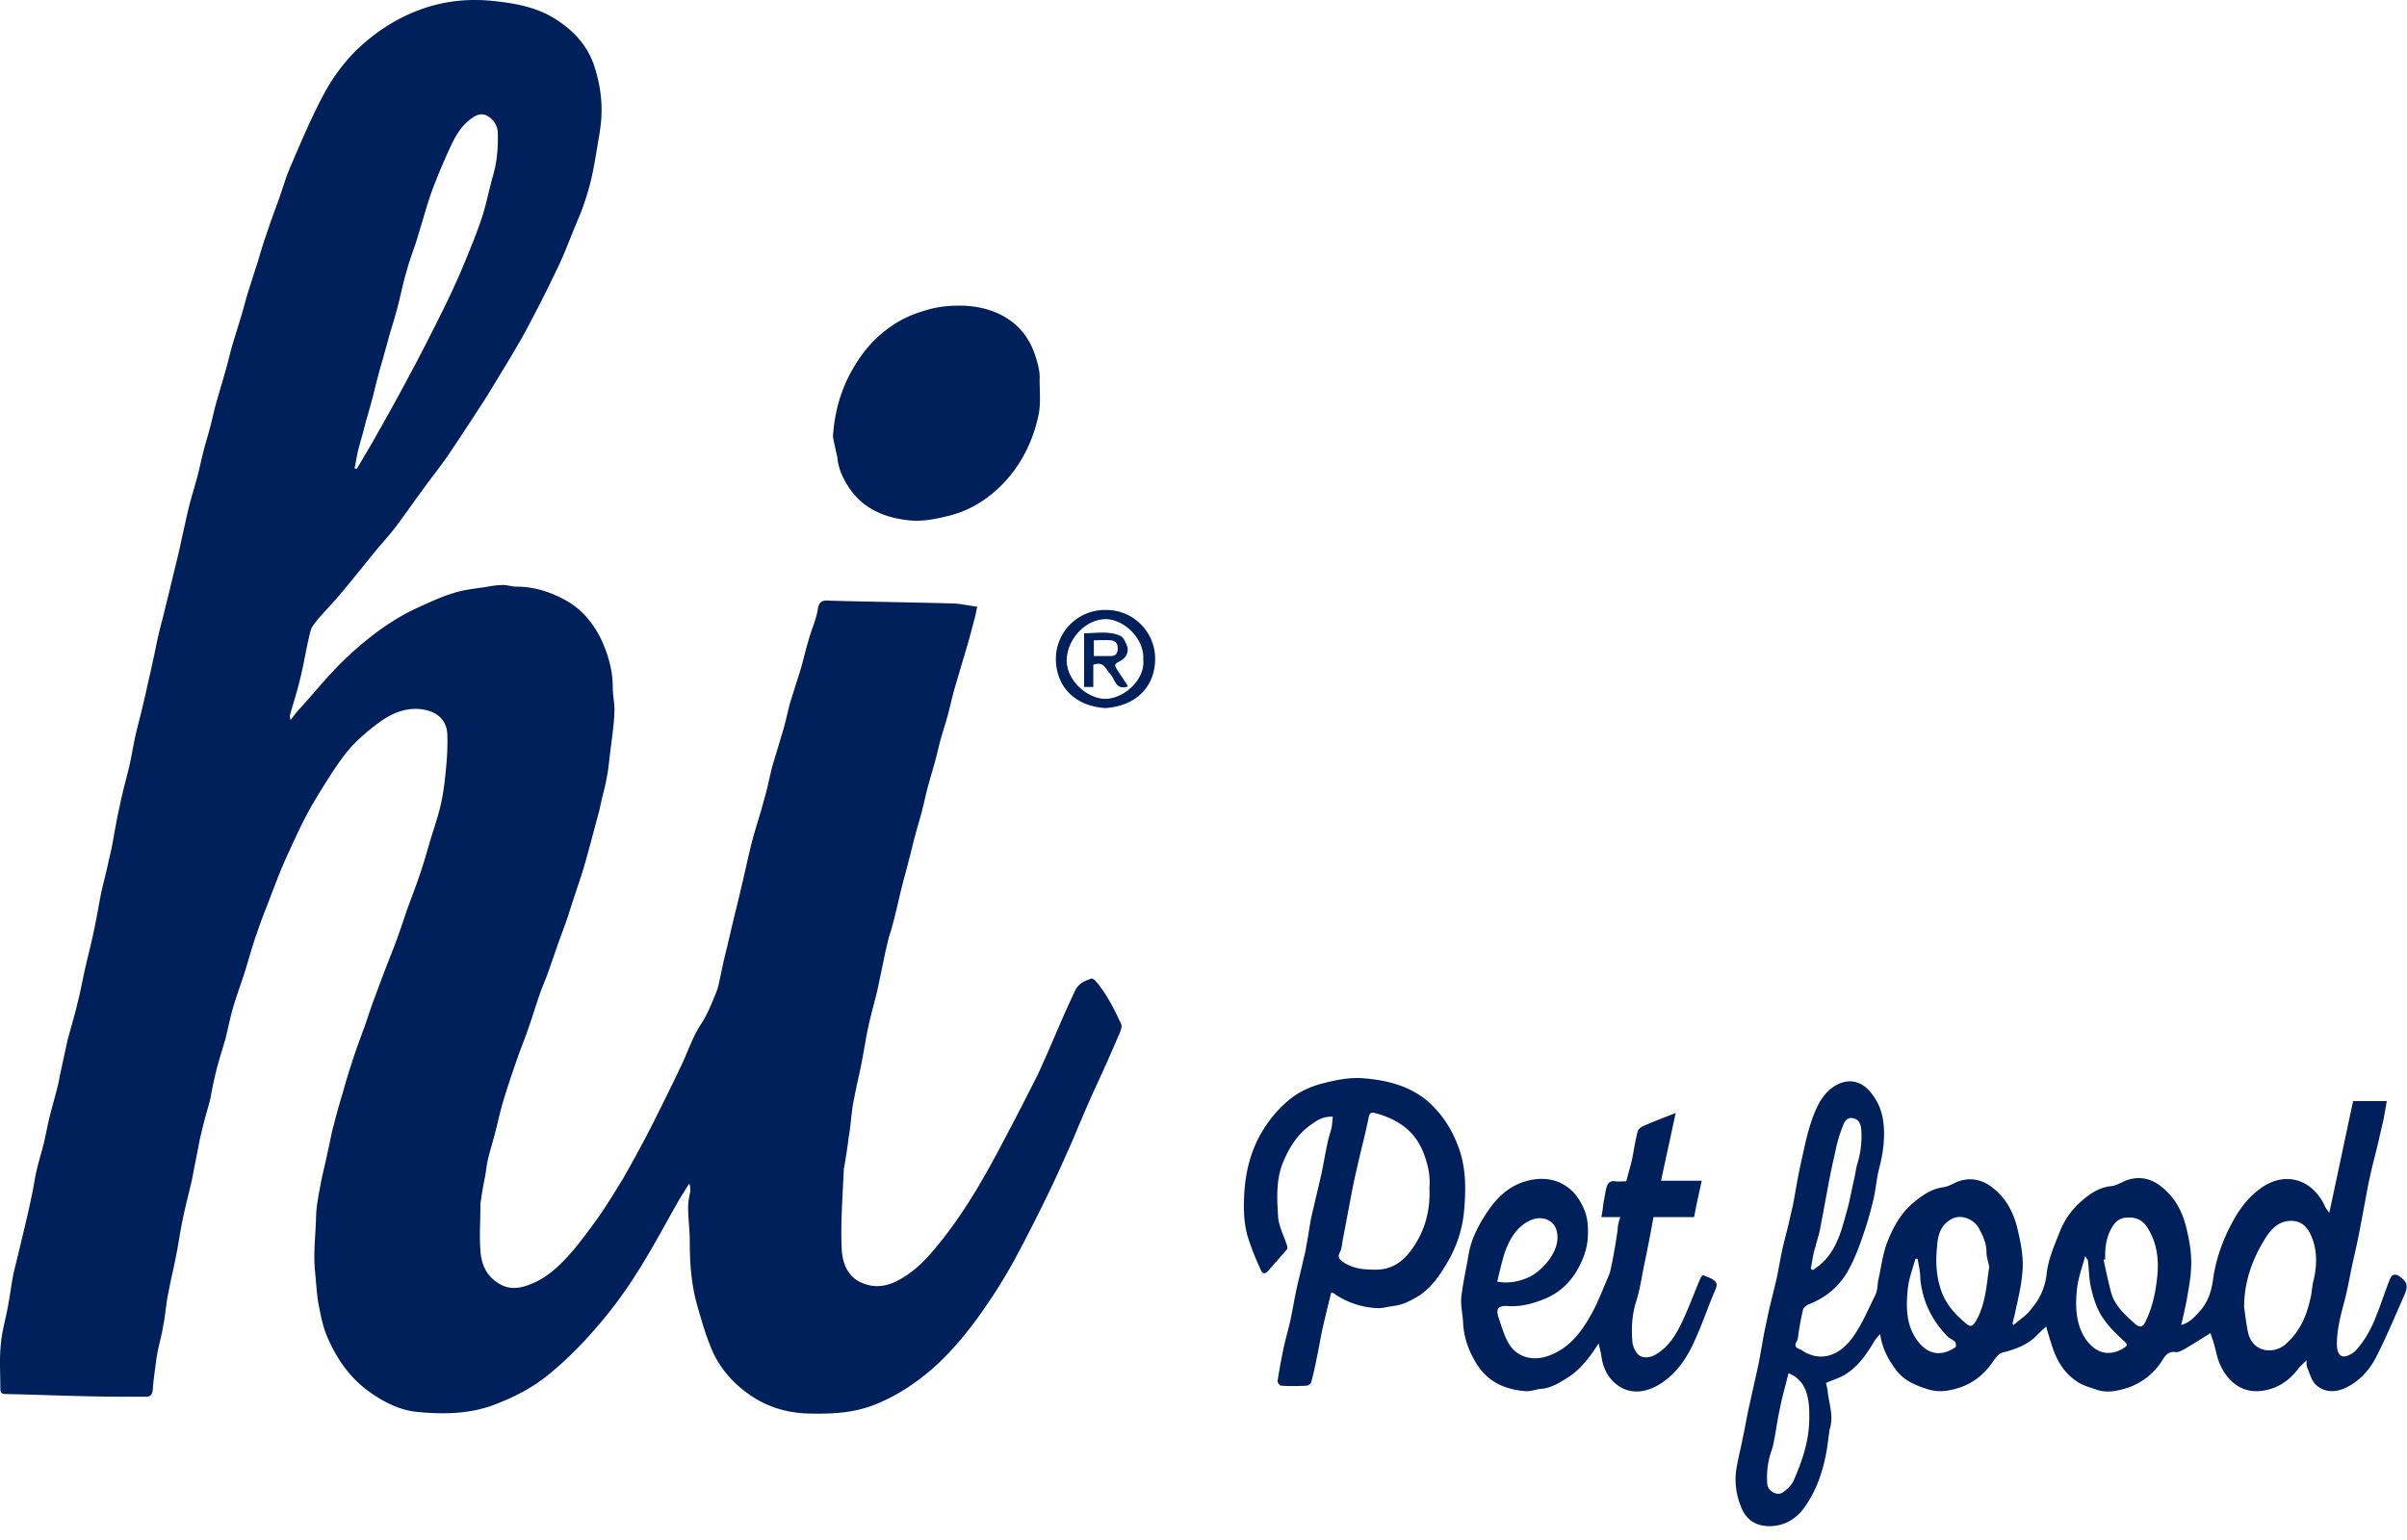 <svg width="125" height="80" fill="none" xmlns="http://www.w3.org/2000/svg"><path d="M35.792 61.488c-.197.31-.338.535-.478.76-.761 1.324-1.465 2.676-2.282 3.944a22.553 22.553 0 0 1-2.225 2.957 19.373 19.373 0 0 1-2.31 2.254c-.76.62-1.634 1.098-2.564 1.465-1.38.591-2.816.62-4.253.479-.958-.085-1.86-.564-2.648-1.155-.958-.733-1.605-1.719-2.056-2.79-.226-.534-.338-1.154-.45-1.746-.085-.535-.113-1.098-.17-1.662-.084-.9.028-1.802.056-2.675 0-.62.141-1.268.254-1.888.113-.563.253-1.098.366-1.662.113-.45.17-.901.31-1.352.14-.591.31-1.155.479-1.718.14-.507.282-.986.45-1.493.198-.62.423-1.24.648-1.831.198-.563.367-1.127.592-1.69.282-.789.592-1.578.901-2.366.254-.648.48-1.324.705-2 .253-.704.535-1.409.76-2.113.17-.507.31-1.014.45-1.493.17-.563.367-1.127.508-1.69.14-.535.225-1.099.282-1.662.084-.732.14-1.493.112-2.225-.028-.62-.394-1.07-1.07-1.24-.93-.225-1.747.113-2.45.62-.62.45-1.24.986-1.72 1.578-.619.788-1.154 1.69-1.69 2.563-.478.817-.872 1.662-1.267 2.535-.338.704-.62 1.437-.901 2.17-.254.675-.535 1.351-.76 2.027-.226.62-.395 1.24-.592 1.887-.197.648-.451 1.324-.648 1.972-.17.564-.282 1.155-.423 1.719-.169.591-.366 1.183-.507 1.774-.112.45-.197.902-.281 1.352-.113.451-.254.902-.367 1.352-.056.226-.112.48-.169.705-.14.732-.281 1.436-.422 2.169-.17.732-.366 1.464-.507 2.197-.113.563-.197 1.155-.31 1.718-.113.592-.254 1.155-.366 1.746-.057.282-.113.536-.141.817-.056.367-.085.733-.169 1.099-.056.394-.169.789-.254 1.183a9.376 9.376 0 0 0-.14.873c-.057.423-.113.845-.141 1.24-.028.253-.113.366-.366.366-1.043 0-2.085 0-3.127-.028-1.38-.029-2.76-.085-4.14-.113-.198 0-.283-.056-.283-.282 0-.788-.056-1.549.029-2.338.056-.648.253-1.296.366-1.943.112-.564.169-1.099.281-1.662.113-.507.254-1.014.367-1.521.056-.226.112-.48.169-.705.14-.591.281-1.183.394-1.746.113-.479.169-.958.282-1.437.112-.479.253-.93.366-1.38.113-.479.197-.958.31-1.408.112-.451.253-.93.366-1.38.056-.226.113-.423.14-.648l.423-1.944c.17-.648.366-1.268.507-1.887.17-.648.282-1.296.423-1.916.169-.732.366-1.465.507-2.225.113-.535.197-1.07.31-1.634.112-.507.253-1.014.366-1.55.056-.253.113-.478.169-.732.14-.732.253-1.464.422-2.197.141-.704.338-1.408.508-2.112.112-.507.197-1.043.31-1.55.112-.507.253-.986.366-1.493.056-.225.112-.478.169-.704.112-.563.253-1.098.366-1.662.112-.479.197-.957.31-1.436.112-.48.253-.958.366-1.465l.169-.676c.169-.732.366-1.493.535-2.226.14-.647.282-1.295.423-1.915.14-.62.338-1.24.507-1.86.112-.422.197-.844.31-1.295.112-.45.253-.873.366-1.324.112-.422.197-.845.31-1.24.168-.59.338-1.154.506-1.746.113-.394.198-.788.31-1.183.17-.563.338-1.098.507-1.662.113-.366.198-.732.31-1.098.17-.535.338-1.07.507-1.578.141-.479.282-.957.451-1.436.197-.62.422-1.212.648-1.831.225-.648.422-1.324.704-1.944.535-1.24 1.07-2.507 1.718-3.69a9.61 9.61 0 0 1 1.578-2.113c.93-.9 2-1.633 3.267-2.112C23.004.052 24.3-.09 25.624.052c1.098.113 2.225.31 3.21.93.93.591 1.663 1.352 2.029 2.45.282.873.422 1.747.366 2.676-.028.535-.14 1.07-.225 1.606-.085.507-.17 1.014-.282 1.52a13.85 13.85 0 0 1-.422 1.438c-.141.422-.338.845-.508 1.267-.281.704-.563 1.437-.9 2.113a73.519 73.519 0 0 1-1.691 3.324c-.62 1.098-1.268 2.14-1.915 3.21a187.07 187.07 0 0 1-2 3.043c-.367.535-.79 1.07-1.184 1.606-.478.648-.929 1.295-1.408 1.943-.366.507-.789.958-1.183 1.437-.648.789-1.268 1.577-1.915 2.338-.423.507-.93.986-1.324 1.521-.17.225-.197.563-.282.873-.14.676-.254 1.324-.423 2-.14.592-.338 1.183-.507 1.803-.028.056 0 .113.029.254.197-.254.338-.451.507-.62.76-.845 1.492-1.747 2.31-2.535 1.126-1.07 2.366-2.029 3.774-2.676.62-.282 1.211-.564 1.86-.761.506-.169 1.07-.225 1.633-.31.31-.056.648-.112.958-.112.225 0 .45.084.676.084.901 0 1.718.253 2.507.676.901.479 1.52 1.24 1.943 2.14.338.761.564 1.55.564 2.395 0 .45.112.902.084 1.352-.028.705-.14 1.409-.225 2.113-.056.422-.085.845-.17 1.24-.056.337-.14.675-.225.985l-.169.76c-.168.62-.338 1.268-.507 1.888-.14.507-.281 1.042-.45 1.55-.197.59-.395 1.182-.592 1.802-.14.45-.31.901-.479 1.352l-.591 1.69c-.141.423-.338.845-.48 1.268-.196.563-.365 1.127-.562 1.69-.198.592-.451 1.183-.648 1.775-.226.648-.451 1.324-.648 1.971-.17.536-.282 1.099-.423 1.634-.112.45-.253.902-.366 1.352-.084.31-.113.62-.169.958-.084.423-.169.873-.225 1.296-.028.113-.028.197-.028.31 0 .76-.057 1.52 0 2.253.028.563.197 1.127.647 1.521.451.395.93.564 1.578.395 1.211-.338 2-1.184 2.76-2.085a36.44 36.44 0 0 0 1.24-1.662c.422-.62.817-1.267 1.211-1.915.479-.845.958-1.719 1.408-2.592.536-1.07 1.07-2.14 1.578-3.211.338-.704.592-1.493 1.014-2.14.338-.508.563-1.071.789-1.635.112-.253.169-.535.225-.817.113-.535.225-1.07.366-1.605.057-.254.113-.479.17-.732.168-.733.365-1.493.535-2.226.197-.817.366-1.634.563-2.422.197-.76.45-1.493.648-2.254.169-.563.281-1.155.422-1.718.17-.563.338-1.127.507-1.69.17-.535.282-1.099.423-1.634l.507-1.605c.169-.536.282-1.1.45-1.634.141-.535.395-1.07.48-1.606.084-.563.394-.45.732-.45 2.084.056 4.14.084 6.225.14.422 0 .845.113 1.324.17-.056.225-.085.478-.17.732a37.95 37.95 0 0 1-.534 1.915c-.17.563-.338 1.155-.507 1.718-.113.423-.197.817-.31 1.24-.113.422-.254.845-.366 1.24-.113.394-.197.816-.31 1.21-.113.423-.254.874-.366 1.296-.113.423-.198.845-.31 1.268-.113.45-.254.873-.366 1.324-.113.394-.198.817-.31 1.21-.113.48-.254.93-.367 1.41-.112.422-.197.844-.31 1.295-.112.45-.225.901-.366 1.324-.056.225-.112.479-.169.704l-.422 2.028c-.17.705-.366 1.38-.507 2.057-.113.563-.197 1.126-.31 1.69-.113.591-.254 1.155-.366 1.746-.056.282-.113.535-.141.817-.056.45-.085.873-.169 1.324-.056.507-.14 1.014-.225 1.521 0 .056-.028.085-.028.141-.057 1.352-.17 2.732-.113 4.084.028.761.282 1.55 1.127 1.86.563.225 1.154.169 1.718-.113.789-.395 1.408-.986 1.972-1.662 1.549-1.831 2.704-3.916 3.802-6.028.536-1.014 1.07-2.056 1.578-3.07.394-.846.76-1.719 1.127-2.564.253-.591.535-1.211.816-1.803.17-.338.48-.478.817-.591.057-.028.17.056.226.112.563.648.957 1.437 1.324 2.226.084.14-.029.394-.113.591a90.358 90.358 0 0 1-1.296 2.902c-.394.873-.76 1.746-1.127 2.62-.366.816-.732 1.661-1.126 2.478a89.3 89.3 0 0 1-1.86 3.662c-.422.76-.873 1.521-1.38 2.254-.817 1.21-1.718 2.366-2.817 3.352-.93.817-1.943 1.493-3.098 1.943-1.07.423-2.225.48-3.38.451-1.24-.028-2.338-.394-3.296-1.127-.789-.591-1.437-1.38-1.803-2.31-.281-.676-.479-1.38-.676-2.056-.338-1.127-.422-2.282-.422-3.465 0-.591-.085-1.183-.085-1.774 0-.282.056-.535.113-.817 0-.197 0-.254-.057-.394Zm-17.38-37.155c.029 0 .085.028.113.028.366-.62.76-1.267 1.099-1.887a111.055 111.055 0 0 0 1.718-3.127c.535-.986 1.042-2 1.55-3.014.422-.845.816-1.69 1.182-2.563.338-.817.676-1.634.958-2.479.225-.704.366-1.436.563-2.14.226-.761.282-1.522.254-2.31a1.036 1.036 0 0 0-.592-.845c-.281-.141-.563 0-.788.169-.592.422-.902 1.07-1.183 1.69a37.82 37.82 0 0 0-.79 1.887c-.168.45-.309.901-.45 1.38-.14.48-.281.93-.422 1.409-.17.507-.366 1.014-.507 1.549-.17.563-.282 1.127-.423 1.69-.113.45-.253.93-.394 1.38-.113.367-.197.733-.31 1.099-.113.45-.254.873-.366 1.324-.113.394-.197.817-.31 1.211-.113.45-.254.873-.366 1.324-.113.45-.254.901-.367 1.352-.056.282-.112.592-.168.873ZM104.57 68.83c.254-.226.563-.423.789-.677.507-.563.845-1.183.929-2 .085-.76.423-1.52.705-2.225a4.023 4.023 0 0 1 1.154-1.577c.423-.367.902-.676 1.493-.733.254-.028.479-.169.733-.281.732-.282 1.38-.113 1.943.366.676.563 1.043 1.295 1.24 2.14.169.705.282 1.409.225 2.141-.028.536-.141 1.043-.225 1.578-.085.394-.169.817-.282 1.267.423-.112.676-.394.93-.676.45-.479.648-1.07.732-1.746.141-.986.479-1.944.958-2.845.338-.648.76-1.24 1.324-1.69 1.239-1.042 2.76-.76 3.493.732.056.141.14.254.253.395.423-1.944.817-3.86 1.24-5.803h1.746c-.056.338-.113.648-.169.958l-.254 1.098c-.112.507-.253 1.014-.366 1.493l-.169.76c-.141.761-.281 1.522-.422 2.254-.113.62-.254 1.24-.395 1.86-.14.647-.253 1.323-.422 1.971-.197.732-.394 1.465-.394 2.225 0 .282.056.592.309.648.198.028.507-.14.676-.31.479-.535.817-1.155 1.071-1.83.253-.62.451-1.268.704-1.888.085-.225.254-.282.479-.14.422.31.479.478.253 1.013-.478 1.07-.929 2.17-1.464 3.211-.338.648-.845 1.212-1.521 1.55-.564.281-1.127.281-1.578-.113-.253-.225-.338-.62-.479-.93-.028-.084-.028-.168-.028-.366l-.394.395c-.507.704-1.212 1.155-2.085 1.211-.901.056-1.549-.479-1.943-1.24-.226-.422-.282-.9-.423-1.352-.056-.169-.113-.31-.141-.422-.45.282-.901.563-1.324.817-.169.084-.338.197-.507.169-.394-.056-.563.253-.704.479a3.42 3.42 0 0 1-1.775 1.38c-.478.14-.985.282-1.549.113-.394-.141-.789-.226-1.127-.48-.619-.422-.985-1.041-1.211-1.718a28.145 28.145 0 0 1-.338-1.098c-.169.14-.31.282-.451.422-.507.536-1.154.761-1.83.93-.198.056-.367.31-.508.507-.45.648-1.042 1.099-1.746 1.324-.535.169-1.07.254-1.662.056-.62-.197-1.183-.45-1.577-.957-.395-.536-.733-1.099-.845-1.888a2.047 2.047 0 0 0-.254.282c-.45.76-.93 1.493-1.746 1.915-.226.113-.507.198-.817.338.028.085.056.226.084.367.057.676.338 1.352.113 2.028-.028.112-.028.253-.056.366-.141 1.324-.48 2.62-1.268 3.718-.45.62-1.099.986-1.887.958-.648-.028-1.155-.338-1.409-1.042a3.722 3.722 0 0 1-.253-1.747c.084-.62.253-1.24.366-1.83.113-.508.197-1.043.31-1.55a8290.698 8290.698 0 0 0 .507-2.282c.14-.732.253-1.493.422-2.225.141-.732.338-1.436.507-2.169.113-.535.198-1.07.31-1.577.113-.507.254-.986.366-1.493.057-.254.113-.507.17-.733.14-.732.253-1.493.422-2.225.169-.76.31-1.493.563-2.225.198-.564.451-1.155.93-1.578.676-.563 1.521-.648 2.169.197.45.564.62 1.183.648 1.888.028.704-.085 1.38-.254 2.028-.14.535-.169 1.098-.31 1.662a17.82 17.82 0 0 1-.507 1.746c-.197.592-.422 1.183-.704 1.719-.45.9-1.183 1.549-2.14 1.915-.113.056-.254.169-.282.254a14.9 14.9 0 0 0-.282 1.549c-.028.14-.282.366.056.507.17.056.31.197.48.253.957.423 1.802-.112 2.337-.873.479-.676.789-1.436 1.155-2.169.113-.225.113-.479.14-.704.142-.62.226-1.296.423-1.887.31-.845.733-1.662 1.465-2.254.45-.366.902-.676 1.493-.76.254-.029.479-.17.733-.282.732-.282 1.38-.085 1.915.366.676.563 1.042 1.296 1.239 2.17.169.731.31 1.492.226 2.224-.057.676-.226 1.352-.366 2-.029.197-.113.423-.141.62l.056.056Zm11.972-.93c.056.422.112.873.197 1.296.225 1.07 1.352 1.183 1.972.62.704-.62 1.07-1.437 1.267-2.339.085-.31.085-.648.169-.957.197-.846.197-1.662-.169-2.423-.169-.366-.479-.676-.986-.676-.619 0-.986.366-1.295.817-.733 1.155-1.155 2.338-1.155 3.662Zm-13.24-2.085c-.028-.225-.14-.478-.14-.76 0-.48-.198-.902-.423-1.296-.282-.45-.929-.704-1.408-.422-.564.31-.705.873-.733 1.408-.084.789-.056 1.55.226 2.338.253.704.732 1.211 1.267 1.662.254.225.366.14.535-.141.479-.845.536-1.803.676-2.789Zm6.029-.394c-.029 0-.057 0-.085.028.113.535.225 1.07.366 1.606.169.732.704 1.211 1.24 1.69.112.113.366.31.535-.028.394-.76.563-1.606.648-2.45.084-.874-.028-1.72-.507-2.48-.197-.31-.451-.507-.845-.535-.423-.028-.733.056-.986.479-.31.507-.395 1.07-.366 1.69Zm-15.296.479c.028.028.085.056.113.084l.338-.253c.957-.789 1.183-1.972 1.493-3.07.112-.451.197-.93.31-1.409.056-.225.084-.479.14-.704.197-.62.282-1.268.226-1.916-.029-.225-.113-.478-.395-.535-.281-.084-.45.113-.535.338-.169.423-.31.873-.394 1.296-.141.62-.282 1.267-.395 1.887-.14.76-.281 1.521-.422 2.254-.056.31-.17.591-.225.873-.141.394-.17.789-.254 1.155Zm-1.155 5.436c-.14.592-.31 1.155-.422 1.719-.113.507-.198 1.042-.282 1.549-.056.254-.085.507-.17.732a4.174 4.174 0 0 0-.225 1.775c.029.338.508.62.79.422.225-.14.45-.366.563-.591.281-.648.535-1.296.676-1.972.14-.591.169-1.211.14-1.83-.056-.733-.225-1.466-1.07-1.804Zm15.408-6.084c-.169.62-.366 1.155-.422 1.69-.085.76-.085 1.55.253 2.282.395.817 1.183 1.436 2.197.788.169-.112.169-.168.029-.31-.367-.337-.733-.675-1.014-1.07-.423-.535-.62-1.183-.761-1.83-.085-.423-.085-.874-.141-1.325-.028-.056-.056-.084-.141-.225Zm-8.704.14h-.112c-.141.508-.338 1.015-.395 1.55-.084.845-.112 1.718.366 2.507.536.873 1.268 1.099 2.113.535.028-.028.028-.225-.028-.281-.113-.113-.282-.17-.395-.282-.816-.845-1.295-1.831-1.408-2.986 0-.366-.084-.704-.14-1.042Z" fill="#00205B"/><path d="M43.257 22.672c.084-1.296.422-2.479 1.07-3.577.48-.817 1.07-1.521 1.831-2.056.564-.423 1.183-.705 1.86-.902.703-.225 1.38-.282 2.112-.253 1.521.084 3.014.788 3.605 2.507.141.422.282.873.254 1.324 0 .563.056 1.154-.028 1.69a7.488 7.488 0 0 1-.958 2.535 6.768 6.768 0 0 1-1.493 1.718 5.627 5.627 0 0 1-2.197 1.127c-.676.169-1.352.31-2.028.253-1.183-.112-2.282-.507-3.042-1.492-.395-.536-.705-1.127-.76-1.803-.085-.366-.17-.733-.226-1.07ZM84.148 63.225h-.986c.056-.282.084-.507.113-.76.056-.254.084-.508.14-.733.057-.225.17-.423.48-.366.168.028.337 0 .563 0 .084-.367.197-.705.281-1.07.113-.508.17-1.015.31-1.522.028-.14.226-.253.366-.31.507-.225 1.043-.422 1.606-.648-.254 1.183-.507 2.338-.76 3.521h2.112c-.14.648-.282 1.268-.394 1.888h-2.113a68.3 68.3 0 0 1-.45 2.338c-.141.648-.226 1.324-.423 1.972-.225.676-.282 1.38-.225 2.084 0 .225.084.45.225.648.197.31.648.31 1.014.084.648-.394 1.014-.986 1.324-1.633.366-.76.648-1.55.986-2.338.028-.057.113-.141.113-.141.197.084.422.14.591.281.113.085.169.198.085.423-.395.901-.705 1.86-1.127 2.76-.338.761-.817 1.493-1.493 2-.873.676-2 .902-2.845-.084-.282-.338-.423-.76-.48-1.183-.027-.197-.084-.366-.14-.648-.507.789-1.014 1.437-1.746 1.86-.395.253-.817.478-1.296.506-.254.028-.507.141-.76.113-1.071-.085-1.972-.479-2.564-1.465-.394-.648-.648-1.352-.676-2.14-.028-.451-.14-.902-.085-1.325.085-.732.254-1.436.367-2.14.14-.846.535-1.578.986-2.254.535-.789 1.183-1.408 2.197-1.634.817-.169 1.52-.028 2.112.48.338.28.592.731.76 1.154.142.394.17.873.142 1.324-.028.648-.282 1.268-.62 1.831-.394.62-.93 1.099-1.634 1.38-.62.254-1.267.423-1.943.366-.536-.028-.564.226-.423.648.14.395.254.817.45 1.183.395.79 1.212 1.043 2.029.79 1.127-.367 1.775-1.212 2.31-2.17.366-.648.62-1.352.93-2.056.084-.197.112-.45.168-.676.113-.564.198-1.099.282-1.662 0-.226.056-.423.14-.676Zm-6.394 3.352c.591.112 1.126 0 1.633-.225.676-.31 1.55-1.268 1.493-2.141-.028-.845-.788-1.099-1.408-.817-.732.338-1.099 1.014-1.352 1.746-.141.48-.254.958-.366 1.437ZM69.134 67.14c-.17.675-.31 1.267-.45 1.858-.114.535-.198 1.07-.31 1.578a15.97 15.97 0 0 1-.282 1.24c-.029.084-.17.168-.254.168-.45.028-.873.028-1.324 0-.056 0-.169-.169-.169-.225.085-.564.197-1.155.31-1.718.113-.507.253-.986.366-1.493.113-.536.197-1.07.31-1.578.113-.535.254-1.042.366-1.577.056-.226.113-.451.141-.676.113-.535.169-1.07.282-1.578.169-.732.338-1.436.507-2.169.112-.535.197-1.07.31-1.577.056-.31.169-.592.225-.873.028-.17.028-.338.056-.507-.45-.029-.76.14-1.07.366-.76.507-1.211 1.24-1.55 2.084-.337.902-.281 1.831-.225 2.733.028.479.282.957.45 1.464.03.085.057.198 0 .254-.309.366-.647.732-.957 1.099-.197.225-.338.112-.394-.057a13.265 13.265 0 0 1-.592-1.465c-.31-.845-.31-1.746-.253-2.648.084-1.098.366-2.169.958-3.126a6.333 6.333 0 0 1 1.323-1.55c.536-.45 1.155-.732 1.831-.9.676-.17 1.352-.31 2.057-.254 1.408.112 2.704.479 3.69 1.52.62.649 1.042 1.41 1.324 2.254.338 1.042.31 2.085.225 3.099a6.358 6.358 0 0 1-.845 2.648c-.394.676-.817 1.323-1.493 1.774-.422.254-.845.48-1.324.535-.253.029-.535.113-.789.113a4.24 4.24 0 0 1-2.225-.704c-.056-.056-.14-.085-.225-.113Zm5.098-5.437c.057-.648-.084-1.268-.338-1.888-.45-1.098-1.324-1.662-2.394-1.971-.14-.029-.366-.141-.423.197-.14.732-.338 1.465-.507 2.197-.14.62-.281 1.211-.394 1.83-.14.733-.282 1.494-.422 2.226-.057.254-.057.535-.17.76-.14.254-.028.367.17.508.506.338 1.042.394 1.633.394.93.028 1.55-.479 2-1.155.62-.901.902-1.943.845-3.098ZM57.398 36.784c-1.634-.113-2.535-1.155-2.564-2.507a2.547 2.547 0 0 1 2.592-2.591 2.54 2.54 0 0 1 2.563 2.591c-.028 1.38-.957 2.394-2.591 2.507Zm1.972-2.507c.084-1.099-1.014-2.113-1.944-2.113-1.042 0-1.972 1.014-2.028 2.057-.056 1.098 1.042 2.056 1.972 2.084 1.042 0 2.112-1.042 2-2.028Z" fill="#00205B"/><path d="M56.778 34.53v1.155H56.3v-2.788c.648 0 1.296-.141 1.888.14.169.085.31.395.366.592.056.31-.113.563-.366.704-.338.17-.338.197-.141.507.197.282.366.563.535.817-.62.225-.676-.338-.901-.62-.282-.281-.338-.704-.902-.507Zm.028-.45h.902c.253 0 .338-.17.338-.395s-.085-.394-.338-.422c-.31-.028-.592 0-.902 0v.817Z" fill="#00205B"/></svg>